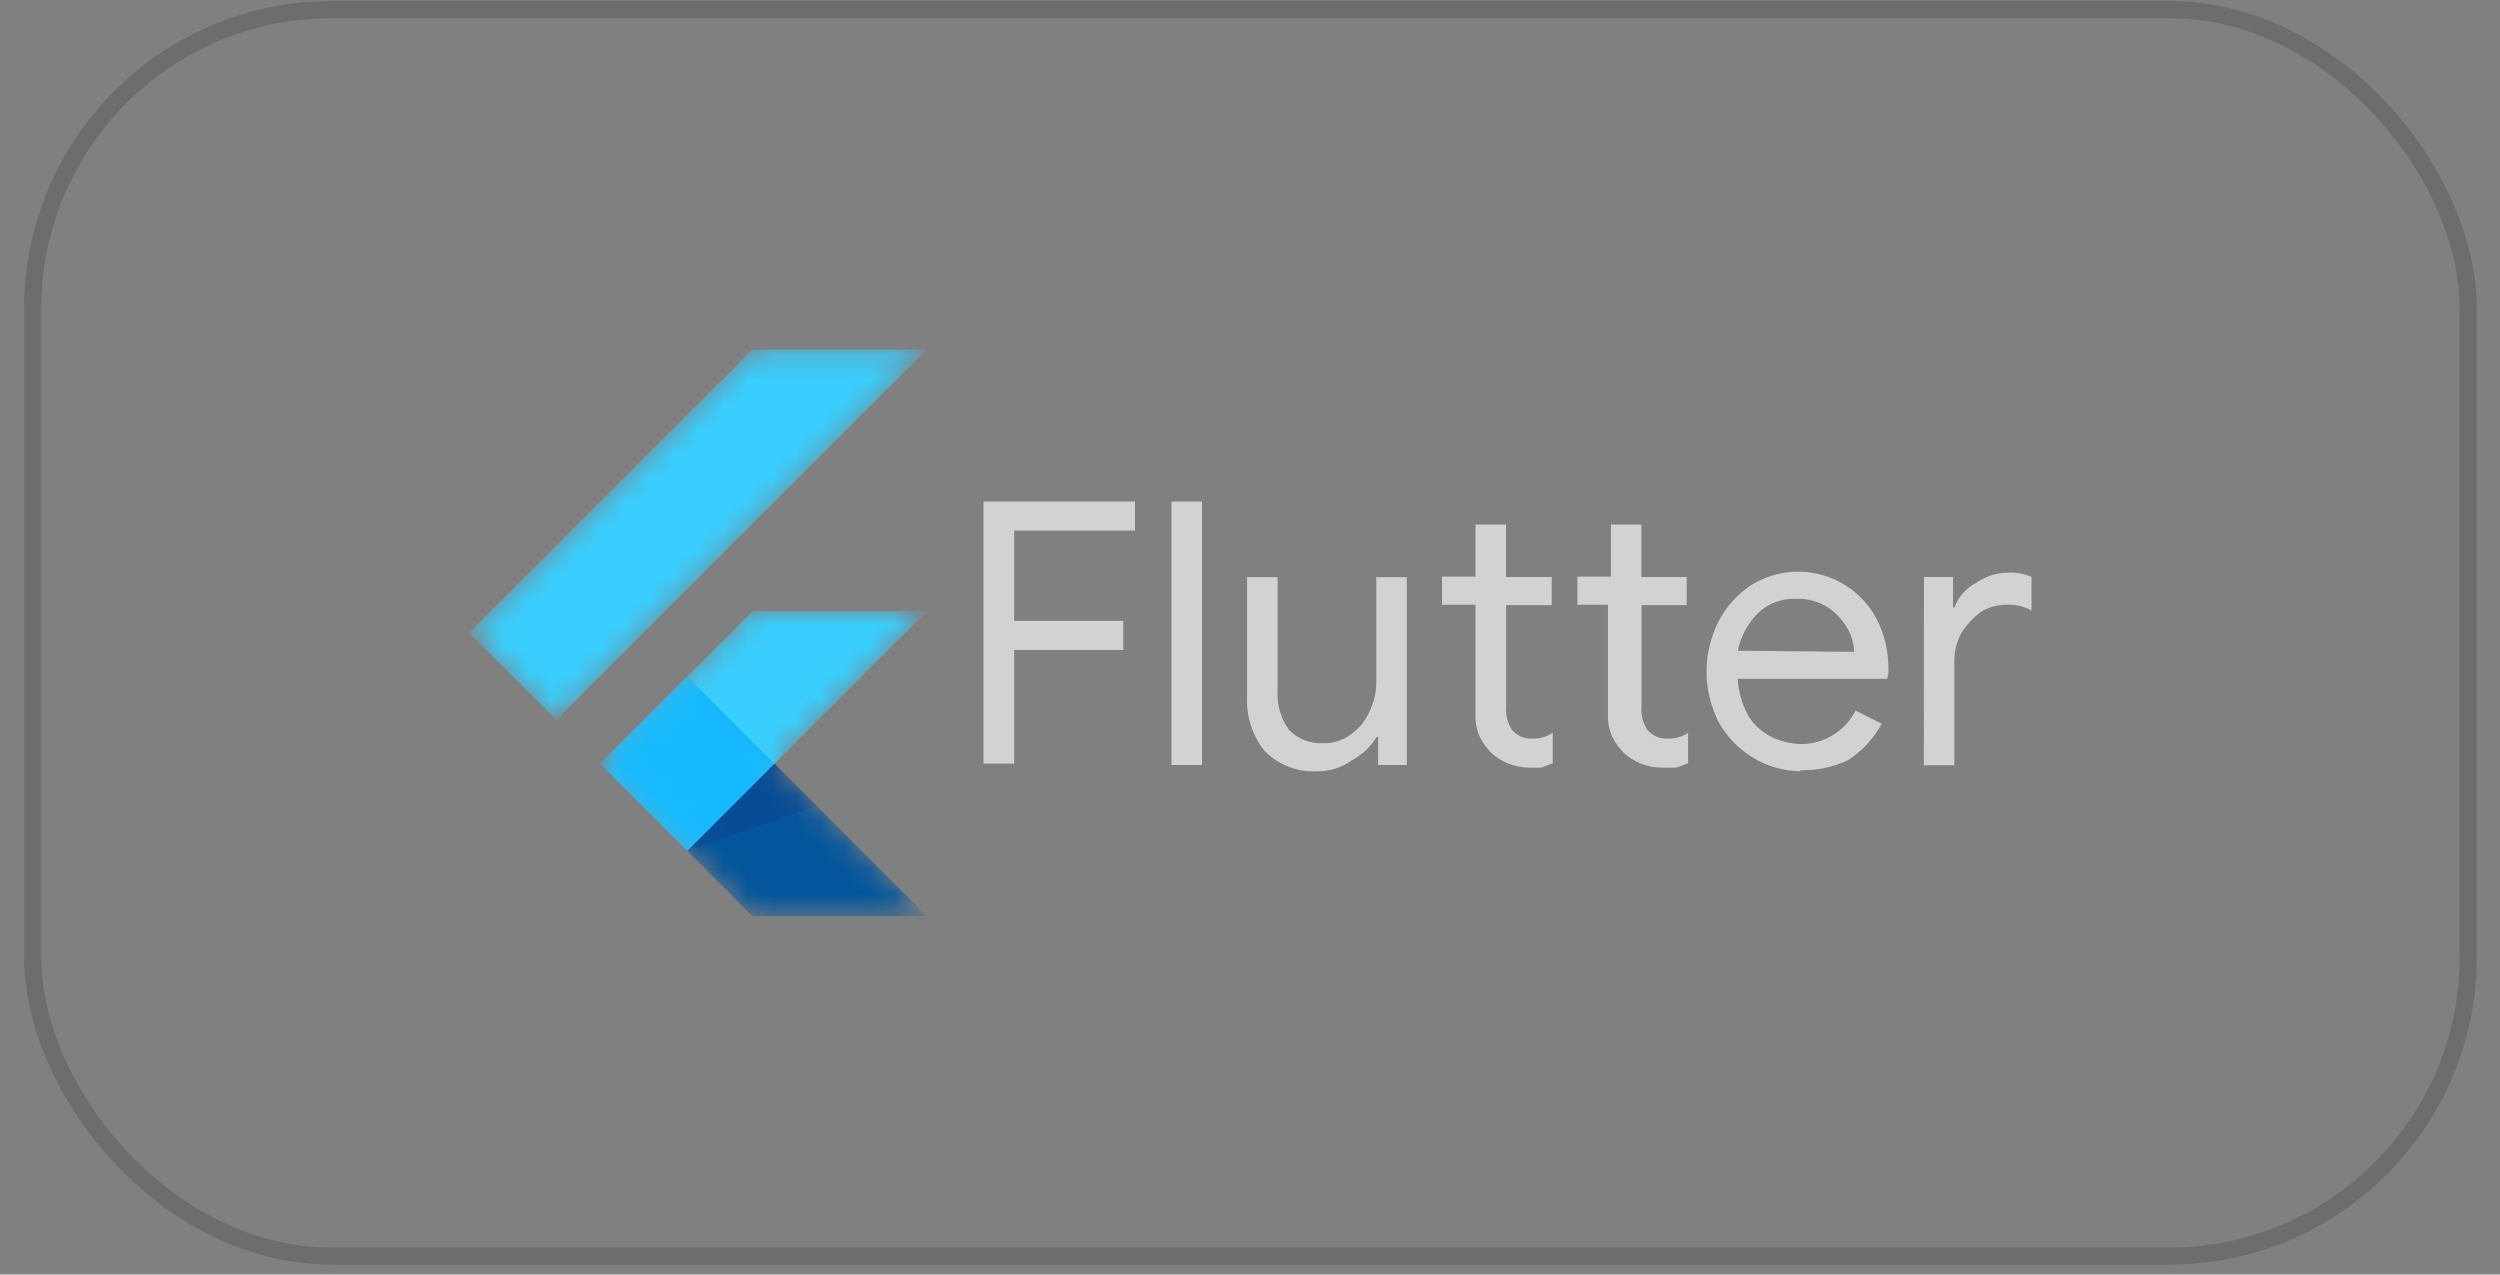 <svg width="102" height="52" viewBox="0 0 102 52" fill="none" xmlns="http://www.w3.org/2000/svg">
<rect x="0" y="0" width="102" height="52" fill="#808080" stroke="none"/>
<rect x="1.333" y="0.393" width="99.372" height="50.854" rx="12.201" stroke="#5B5B5B" stroke-opacity="0.5" stroke-width="0.697"/>
<g clip-path="url(#clip0_17278_1633)">
<mask id="mask0_17278_1633" style="mask-type:luminance" maskUnits="userSpaceOnUse" x="19" y="14" width="19" height="24">
<path d="M37.819 24.93L31.595 31.154L37.819 37.384H30.705L28.032 34.717L24.476 31.16L30.705 24.93H37.819ZM30.705 14.255L19.141 25.82L22.697 29.376L37.819 14.255H30.705Z" fill="white"/>
</mask>
<g mask="url(#mask0_17278_1633)">
<path d="M28.033 34.719L37.82 24.933H30.706L24.477 31.157L28.033 34.719Z" fill="#39CEFD"/>
</g>
<mask id="mask1_17278_1633" style="mask-type:luminance" maskUnits="userSpaceOnUse" x="19" y="14" width="19" height="24">
<path d="M37.819 24.93L31.595 31.154L37.819 37.384H30.705L28.032 34.717L24.476 31.16L30.705 24.93H37.819ZM30.705 14.255L19.141 25.82L22.697 29.376L37.819 14.255H30.705Z" fill="white"/>
</mask>
<g mask="url(#mask1_17278_1633)">
<path d="M19.141 25.82L30.705 14.255H37.819L22.697 29.376L19.141 25.82Z" fill="#39CEFD"/>
</g>
<mask id="mask2_17278_1633" style="mask-type:luminance" maskUnits="userSpaceOnUse" x="19" y="14" width="19" height="24">
<path d="M37.819 24.93L31.595 31.154L37.819 37.384H30.705L28.032 34.717L24.476 31.16L30.705 24.93H37.819ZM30.705 14.255L19.141 25.82L22.697 29.376L37.819 14.255H30.705Z" fill="white"/>
</mask>
<g mask="url(#mask2_17278_1633)">
<path d="M30.706 37.385H37.82L31.596 31.155L28.039 34.712L30.706 37.385Z" fill="#03569B"/>
</g>
<mask id="mask3_17278_1633" style="mask-type:luminance" maskUnits="userSpaceOnUse" x="19" y="14" width="19" height="24">
<path d="M37.819 24.93L31.595 31.154L37.819 37.384H30.705L28.032 34.717L24.476 31.16L30.705 24.93H37.819ZM30.705 14.255L19.141 25.82L22.697 29.376L37.819 14.255H30.705Z" fill="white"/>
</mask>
<g mask="url(#mask3_17278_1633)">
<path d="M31.596 31.155L28.039 34.712L33.317 32.882L31.596 31.155Z" fill="url(#paint0_linear_17278_1633)"/>
</g>
<mask id="mask4_17278_1633" style="mask-type:luminance" maskUnits="userSpaceOnUse" x="19" y="14" width="19" height="24">
<path d="M37.819 24.93L31.595 31.154L37.819 37.384H30.705L28.032 34.717L24.476 31.16L30.705 24.93H37.819ZM30.705 14.255L19.141 25.82L22.697 29.376L37.819 14.255H30.705Z" fill="white"/>
</mask>
<g mask="url(#mask4_17278_1633)">
<path d="M24.477 31.155L28.033 27.599L31.59 31.155L28.033 34.718L24.477 31.155Z" fill="#16B9FD"/>
</g>
<path d="M37.819 24.93L31.595 31.154L37.819 37.384H30.705L28.032 34.717L24.476 31.16L30.705 24.93H37.819ZM30.705 14.255L19.141 25.82L22.697 29.376L37.819 14.255H30.705Z" fill="url(#paint1_radial_17278_1633)"/>
<path d="M40.07 20.461H46.306V21.648H41.378V25.331H45.83V26.519H41.378V31.154H40.128V20.461H40.07Z" fill="#D2D2D2"/>
<path d="M47.797 20.461H49.042V31.211H47.797V20.461Z" fill="#D2D2D2"/>
<path d="M53.732 31.47C53.337 31.489 52.942 31.425 52.573 31.282C52.205 31.139 51.87 30.919 51.592 30.638C51.086 30 50.833 29.197 50.881 28.384V23.548H52.126V28.183C52.091 28.758 52.26 29.326 52.602 29.789C52.779 29.969 52.992 30.11 53.227 30.202C53.462 30.294 53.715 30.335 53.967 30.323C54.379 30.337 54.783 30.211 55.114 29.967C55.436 29.74 55.691 29.431 55.854 29.072C56.043 28.704 56.145 28.298 56.153 27.885V23.548H57.397V31.212H56.227V30.064H56.17C55.925 30.467 55.577 30.796 55.16 31.017C54.746 31.318 54.244 31.477 53.732 31.47Z" fill="#D2D2D2"/>
<path d="M62.398 31.321C62.093 31.319 61.791 31.259 61.509 31.143C61.271 31.041 61.05 30.901 60.855 30.73C60.664 30.538 60.503 30.317 60.379 30.076C60.249 29.792 60.188 29.481 60.201 29.169V24.672H58.836V23.525H60.201V21.402H61.446V23.542H63.31V24.689H61.452V28.825C61.422 29.16 61.505 29.495 61.687 29.778C61.788 29.898 61.916 29.993 62.06 30.055C62.205 30.117 62.362 30.144 62.519 30.133C62.814 30.147 63.106 30.064 63.35 29.898V31.143C63.173 31.2 63.052 31.263 62.874 31.321H62.398Z" fill="#D2D2D2"/>
<path d="M67.807 31.321C67.502 31.319 67.2 31.259 66.918 31.143C66.679 31.041 66.459 30.901 66.264 30.73C66.073 30.538 65.912 30.317 65.788 30.076C65.656 29.792 65.593 29.482 65.604 29.169V24.672H64.359V23.525H65.725V21.402H66.969V23.542H68.817V24.689H66.975V28.825C66.945 29.16 67.028 29.495 67.21 29.778C67.311 29.898 67.439 29.993 67.584 30.055C67.728 30.117 67.885 30.144 68.042 30.133C68.338 30.147 68.629 30.064 68.874 29.898V31.143C68.696 31.2 68.576 31.263 68.398 31.321H67.807Z" fill="#D2D2D2"/>
<path d="M73.451 31.465C72.757 31.46 72.077 31.261 71.489 30.891C70.921 30.541 70.451 30.051 70.124 29.469C69.801 28.828 69.63 28.121 69.625 27.404C69.627 26.703 69.79 26.012 70.101 25.384C70.404 24.786 70.854 24.275 71.409 23.899C71.832 23.627 72.306 23.447 72.802 23.368C73.298 23.29 73.805 23.316 74.291 23.445C74.777 23.573 75.23 23.801 75.623 24.114C76.016 24.427 76.339 24.819 76.572 25.264C76.889 25.89 77.052 26.582 77.048 27.283C77.062 27.423 77.042 27.565 76.991 27.696H70.898C70.93 28.211 71.071 28.714 71.311 29.17C71.536 29.553 71.867 29.861 72.264 30.06C72.634 30.242 73.039 30.343 73.451 30.358C73.917 30.364 74.375 30.239 74.774 29.998C75.172 29.757 75.495 29.408 75.706 28.993L76.773 29.526C76.448 30.127 75.979 30.638 75.407 31.012C74.794 31.3 74.123 31.441 73.445 31.425L73.451 31.465ZM75.648 26.595C75.639 26.25 75.541 25.914 75.362 25.62C75.17 25.287 74.905 25.003 74.587 24.788C74.198 24.538 73.741 24.414 73.279 24.432C72.997 24.419 72.714 24.463 72.449 24.562C72.184 24.66 71.942 24.811 71.736 25.006C71.311 25.425 71.021 25.963 70.904 26.549L75.648 26.595Z" fill="#D2D2D2"/>
<path d="M78.498 23.541H79.685V24.786H79.743C79.901 24.349 80.218 23.988 80.632 23.776C81.032 23.497 81.51 23.352 81.997 23.363C82.303 23.353 82.608 23.414 82.886 23.541V24.907C82.559 24.732 82.19 24.651 81.819 24.671C81.462 24.679 81.114 24.782 80.81 24.97C80.508 25.202 80.246 25.483 80.035 25.801C79.844 26.154 79.741 26.548 79.737 26.949V31.222H78.492L78.498 23.541Z" fill="#D2D2D2"/>
</g>
<defs>
<linearGradient id="paint0_linear_17278_1633" x1="-741.038" y1="-367.191" x2="-741.038" y2="-367.191" gradientUnits="userSpaceOnUse">
<stop stop-color="#1A237E" stop-opacity="0.4"/>
<stop offset="1" stop-color="#1A237E" stop-opacity="0"/>
</linearGradient>
<radialGradient id="paint1_radial_17278_1633" cx="0" cy="0" r="1" gradientUnits="userSpaceOnUse" gradientTransform="translate(-741.039 -367.192) scale(0)">
<stop stop-color="white" stop-opacity="0.1"/>
<stop offset="1" stop-color="white" stop-opacity="0"/>
</radialGradient>
<clipPath id="clip0_17278_1633">
<rect width="63.749" height="23.129" fill="white" transform="translate(19.141 14.255)"/>
</clipPath>
</defs>
</svg>
